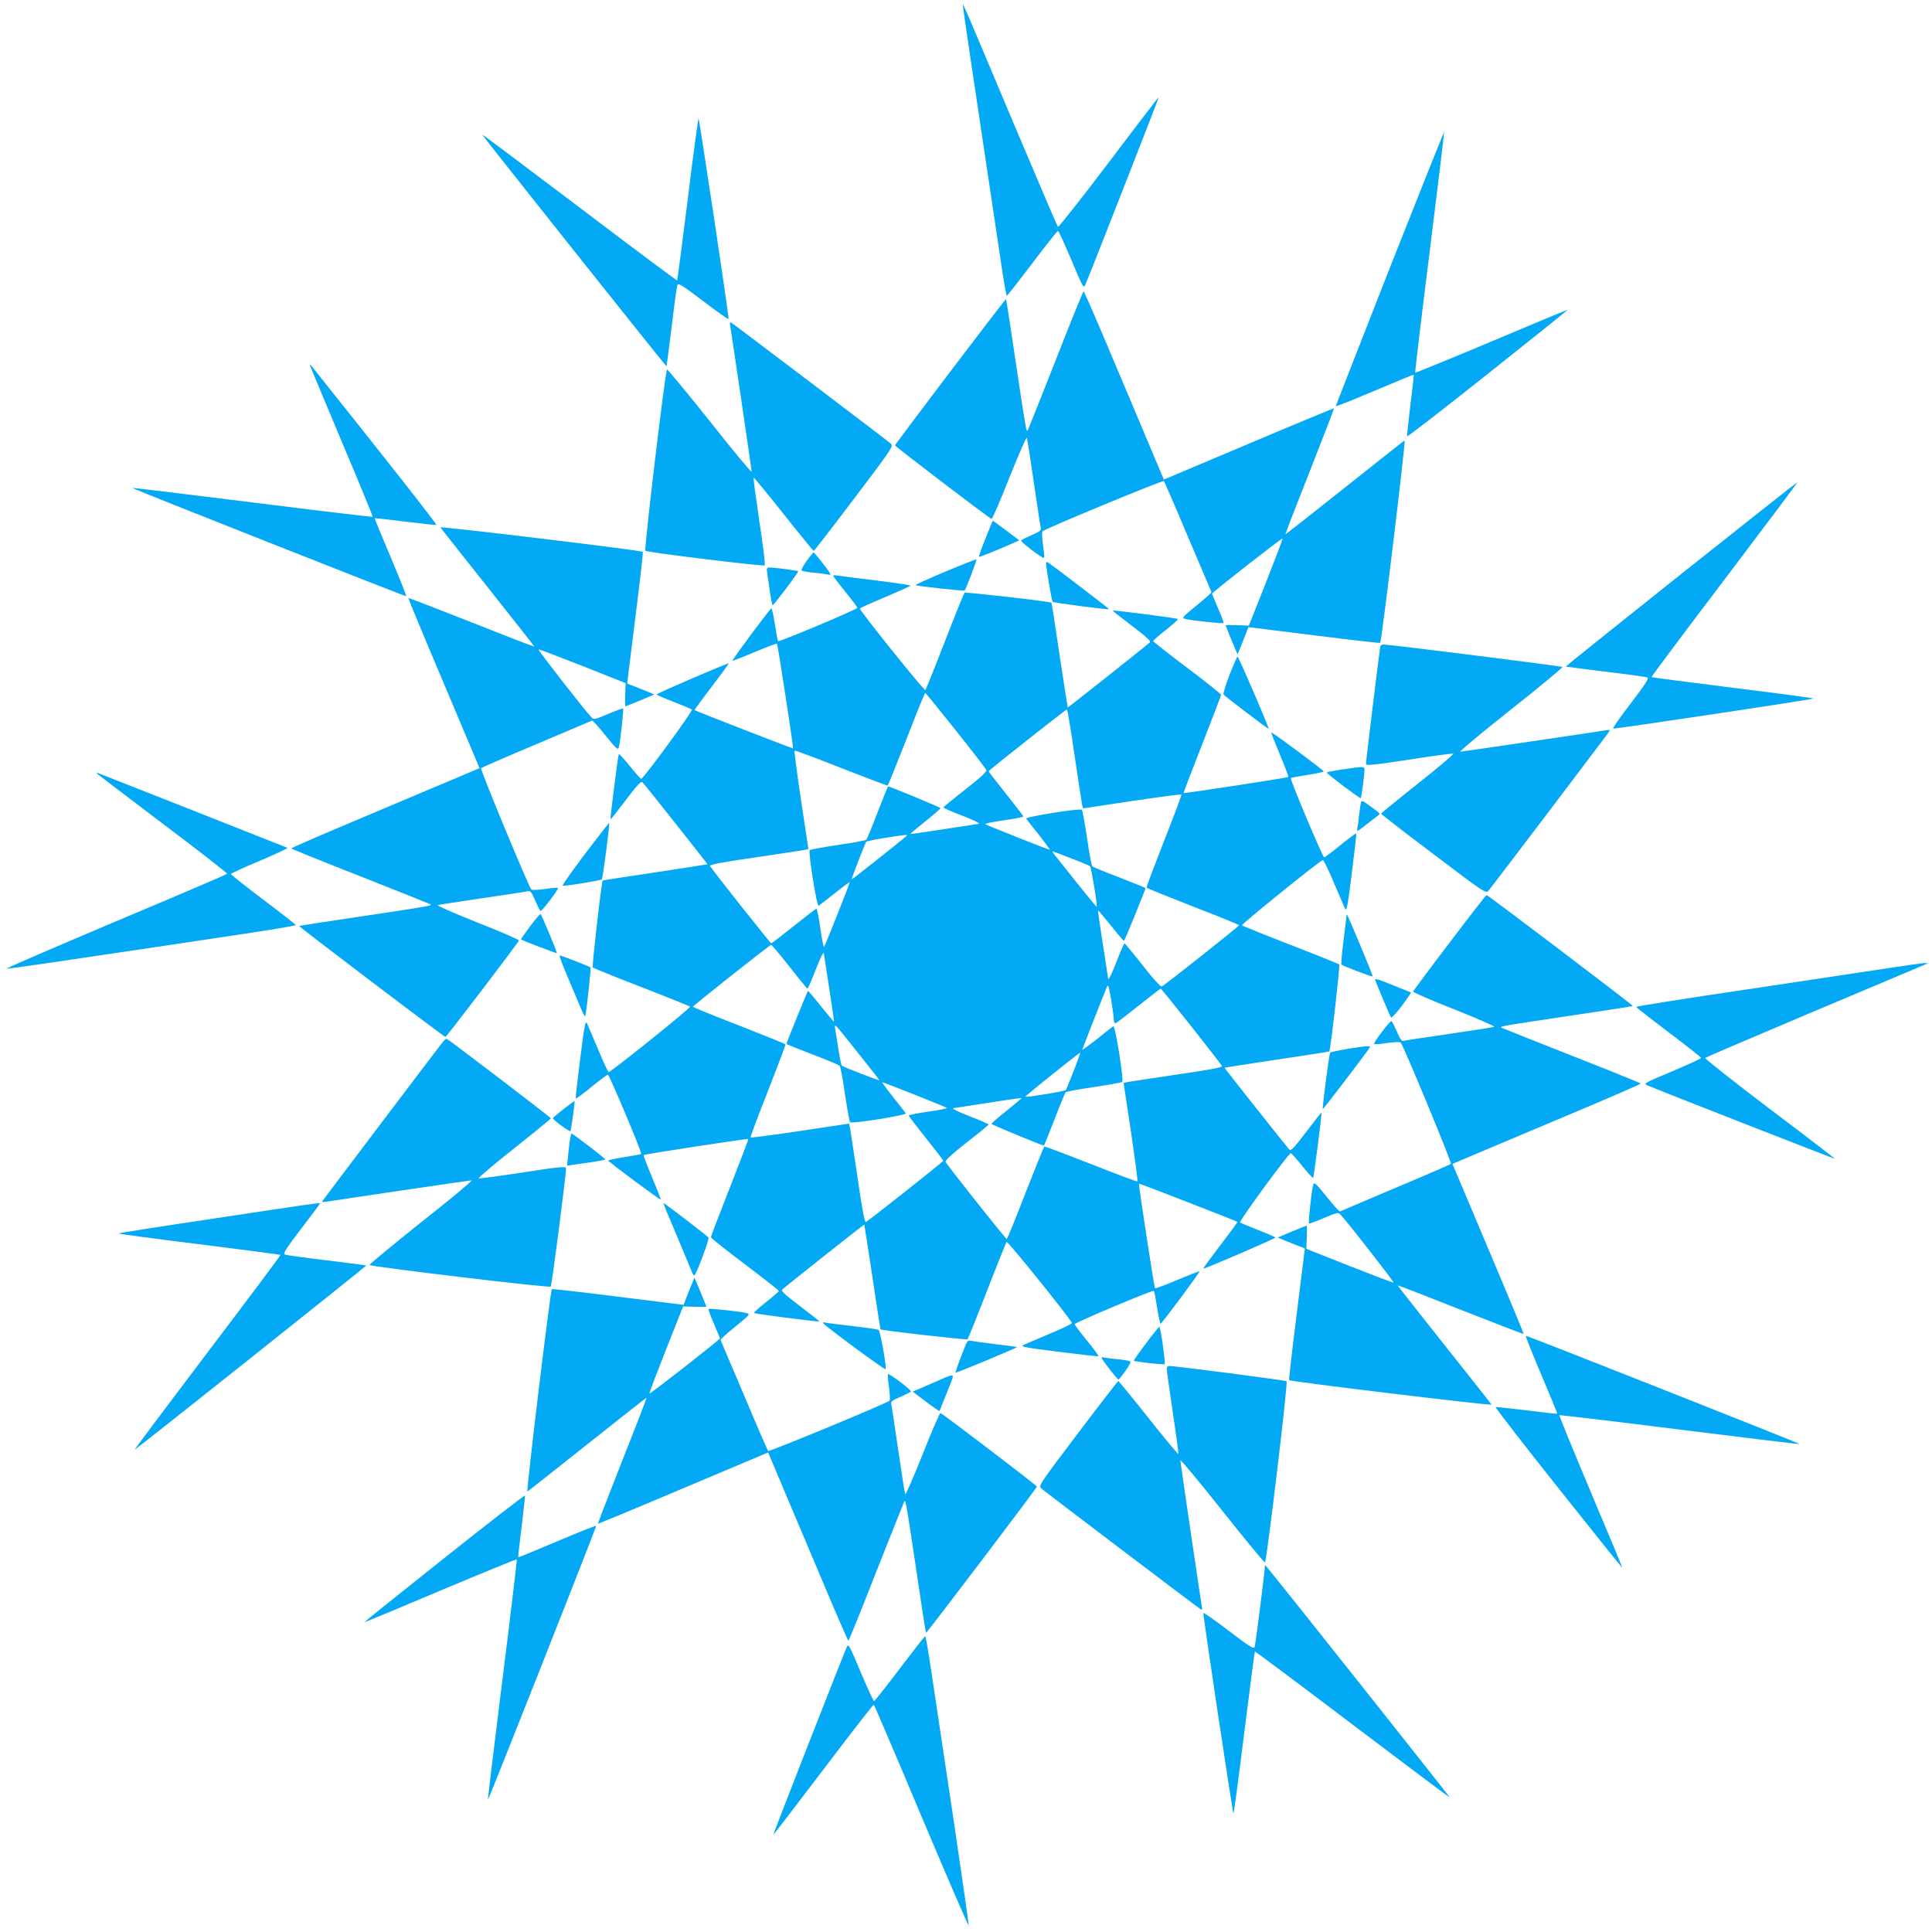 <?xml version="1.0" standalone="no"?>
<!DOCTYPE svg PUBLIC "-//W3C//DTD SVG 20010904//EN"
 "http://www.w3.org/TR/2001/REC-SVG-20010904/DTD/svg10.dtd">
<svg version="1.0" xmlns="http://www.w3.org/2000/svg"
 width="1280pt" height="1280pt" viewBox="0 0 1280 1280"
 preserveAspectRatio="xMidYMid meet">
<g transform="translate(0,1280) scale(0.1,-0.1)"
fill="#03a9f4" stroke="none">
<path d="M6380 12758 c0 -9 47 -331 105 -715 57 -384 121 -812 142 -950 20
-139 40 -253 43 -253 4 0 79 97 169 215 89 118 166 215 170 215 5 0 44 -86 89
-192 73 -175 81 -190 91 -168 28 62 490 1244 488 1246 -1 2 -151 -193 -331
-432 -181 -239 -333 -431 -337 -427 -4 4 -141 325 -305 713 -352 836 -323 769
-324 748z"/>
<path d="M4557 11483 c-37 -295 -69 -539 -71 -541 -2 -2 -293 215 -646 483
-353 267 -643 485 -645 483 -3 -3 1218 -1538 1221 -1535 1 1 16 119 34 262 17
143 34 268 38 277 6 15 35 -4 172 -108 90 -69 166 -122 167 -117 4 11 -193
1322 -199 1328 -2 3 -35 -237 -71 -532z"/>
<path d="M9207 11023 c-196 -500 -357 -911 -357 -914 0 -4 115 42 257 102 141
60 258 108 259 106 2 -2 -8 -92 -22 -202 -13 -109 -23 -202 -22 -206 2 -5 242
181 535 414 292 232 530 423 529 424 -2 2 -228 -92 -504 -209 -276 -116 -504
-209 -506 -207 -2 2 40 360 95 794 54 435 98 793 96 798 -1 4 -163 -401 -360
-900z"/>
<path d="M6996 10418 c-98 -249 -182 -459 -186 -467 -10 -19 -10 -20 -81 454
-33 226 -62 411 -64 413 -4 4 -735 -960 -735 -969 0 -7 623 -482 639 -487 5
-2 59 122 119 275 61 153 113 271 115 263 3 -8 24 -143 47 -300 23 -157 43
-292 46 -301 3 -12 -12 -24 -61 -44 -36 -16 -68 -32 -70 -36 -6 -8 145 -123
152 -115 3 3 0 42 -7 87 -6 45 -8 85 -3 89 19 18 797 340 804 333 4 -5 76
-170 159 -368 84 -198 154 -363 156 -367 3 -4 -42 -44 -98 -89 -93 -76 -100
-83 -77 -89 39 -11 249 -33 255 -28 2 3 -13 47 -36 98 -22 52 -40 95 -40 97 0
8 465 372 467 365 2 -4 -48 -135 -110 -292 l-113 -285 -77 3 c-42 1 -77 1 -77
-1 0 -2 18 -46 39 -98 l40 -94 19 45 c10 25 26 65 36 90 l17 45 434 -54 c239
-30 437 -53 439 -50 10 10 171 1347 162 1341 -6 -3 -185 -145 -398 -314 -213
-169 -389 -308 -392 -308 -2 0 70 187 161 416 90 229 163 417 161 419 -2 1
-256 -104 -565 -235 l-562 -237 -64 151 c-35 83 -153 364 -263 624 -109 259
-201 472 -205 472 -3 0 -86 -204 -183 -452z"/>
<path d="M4837 10647 c13 -79 143 -960 143 -972 0 -9 -125 141 -277 334 -153
192 -281 346 -284 343 -12 -14 -153 -1192 -143 -1201 12 -11 783 -105 791 -97
4 3 -12 135 -36 292 -23 157 -41 288 -38 290 2 2 91 -106 198 -241 107 -135
197 -245 200 -245 3 0 124 156 268 347 251 331 261 347 244 363 -18 17 -1038
790 -1059 803 -7 4 -10 -2 -7 -16z"/>
<path d="M2053 10380 c3 -8 98 -237 212 -508 115 -270 206 -494 204 -496 -2
-2 -359 40 -794 95 -434 54 -793 98 -798 96 -7 -2 1801 -717 1814 -717 4 0
-42 115 -102 257 -60 141 -108 258 -106 259 2 2 92 -8 202 -22 109 -13 202
-23 206 -22 7 2 -327 427 -823 1048 -11 14 -18 18 -15 10z"/>
<path d="M11138 8997 c-422 -336 -766 -612 -765 -613 1 -1 119 -16 262 -34
143 -17 268 -34 277 -38 15 -6 -4 -35 -108 -172 -69 -90 -122 -166 -117 -167
11 -4 1322 193 1328 199 3 2 -237 35 -532 71 -295 37 -539 69 -541 71 -2 3
215 293 483 646 267 353 485 643 483 645 -2 1 -348 -273 -770 -608z"/>
<path d="M6529 9232 c-26 -64 -45 -119 -43 -121 3 -3 101 36 213 85 l54 24
-86 65 c-48 36 -88 65 -89 65 -2 0 -24 -53 -49 -118z"/>
<path d="M2918 9306 c3 -6 145 -185 314 -398 169 -213 308 -389 308 -392 0 -2
-187 70 -416 161 -229 90 -417 163 -419 161 -1 -2 104 -256 235 -565 l237
-562 -151 -64 c-83 -35 -364 -153 -623 -263 -260 -109 -473 -201 -473 -205 0
-3 204 -86 453 -183 248 -98 458 -182 466 -186 19 -10 20 -10 -454 -81 -225
-33 -411 -62 -413 -64 -4 -4 960 -735 969 -735 7 0 482 623 487 639 2 5 -122
59 -275 119 -153 61 -271 113 -263 115 8 3 143 24 300 47 157 23 292 43 301
46 12 3 24 -12 44 -61 16 -36 32 -68 36 -70 8 -6 123 145 115 152 -3 3 -42 0
-87 -7 -45 -6 -85 -8 -89 -3 -18 19 -340 797 -333 804 5 4 170 76 368 159 198
84 363 154 367 156 4 3 44 -42 89 -98 76 -93 83 -100 89 -77 11 39 33 249 28
255 -3 2 -47 -14 -99 -36 -89 -38 -94 -39 -110 -23 -41 42 -358 448 -351 450
4 2 135 -48 292 -110 l285 -113 -3 -77 c-1 -42 -1 -77 1 -77 2 0 46 18 98 39
l94 40 -45 19 c-25 10 -65 26 -90 36 l-45 17 54 434 c30 239 53 437 50 439
-10 10 -1347 171 -1341 162z"/>
<path d="M5343 9082 c-27 -38 -37 -59 -30 -63 7 -4 44 -10 82 -14 39 -3 81 -9
94 -12 21 -5 17 4 -34 70 -33 43 -62 77 -65 77 -3 -1 -24 -26 -47 -58z"/>
<path d="M6261 9012 c-112 -47 -200 -87 -195 -89 32 -9 320 -40 325 -35 10 11
82 202 78 206 -2 2 -96 -35 -208 -82z"/>
<path d="M6930 9068 c1 -32 38 -249 44 -255 6 -7 368 -54 374 -49 2 3 -380
294 -405 310 -8 4 -13 2 -13 -6z"/>
<path d="M5083 9003 c3 -21 11 -77 18 -125 7 -49 15 -88 18 -88 8 1 174 220
169 225 -4 5 -154 25 -185 25 -24 0 -25 -2 -20 -37z"/>
<path d="M5520 8986 c0 -4 36 -52 80 -106 44 -54 80 -102 80 -107 0 -10 -518
-228 -525 -221 -3 2 -12 53 -21 111 -9 59 -20 107 -23 107 -9 -1 -262 -342
-258 -347 3 -2 69 24 147 57 79 33 145 58 148 55 5 -5 110 -688 106 -693 -2
-3 -644 247 -652 253 -2 2 49 71 113 155 64 84 115 153 113 155 -6 4 -478
-199 -478 -206 0 -3 51 -25 113 -49 61 -24 116 -47 121 -51 9 -8 -321 -458
-336 -459 -4 0 -38 38 -75 84 -37 47 -70 82 -73 80 -5 -6 -59 -427 -55 -432 2
-2 47 56 101 127 78 102 101 128 111 118 19 -20 432 -541 430 -543 -1 -1 -157
-25 -347 -54 -189 -28 -346 -52 -347 -54 -8 -7 -72 -571 -66 -576 4 -4 150
-63 323 -130 173 -67 318 -126 322 -129 8 -7 -528 -437 -540 -434 -3 0 -35 68
-69 150 -34 81 -68 159 -74 173 -11 21 -17 -12 -45 -234 -18 -143 -32 -262
-29 -264 2 -2 49 32 104 77 55 45 103 81 108 81 10 0 228 -518 221 -525 -2 -3
-53 -12 -111 -21 -59 -9 -107 -20 -107 -23 1 -9 342 -262 347 -258 2 3 -24 69
-57 147 -33 79 -58 145 -55 148 5 5 688 110 693 106 2 -1 -53 -145 -122 -321
-69 -175 -126 -324 -126 -330 0 -5 101 -86 225 -179 123 -93 224 -172 225
-177 0 -4 -38 -37 -85 -74 -47 -37 -82 -69 -79 -72 6 -6 427 -60 432 -56 2 2
-56 47 -127 101 -102 78 -128 101 -118 111 20 19 541 432 543 430 1 -1 25
-157 54 -347 28 -189 52 -346 54 -347 7 -8 571 -72 576 -66 4 4 63 150 130
323 67 173 126 318 129 322 7 8 434 -523 433 -538 0 -5 -67 -37 -149 -71 -81
-34 -159 -68 -173 -74 -21 -11 12 -17 234 -45 143 -18 262 -32 264 -29 2 2
-32 49 -77 104 -45 55 -81 103 -81 108 0 10 518 228 525 221 3 -2 12 -53 21
-111 9 -59 20 -107 23 -107 9 1 262 342 258 347 -3 2 -69 -24 -147 -57 -79
-33 -145 -58 -148 -55 -5 5 -110 688 -106 693 2 3 644 -247 652 -253 2 -2 -49
-71 -113 -155 -64 -84 -115 -153 -113 -155 6 -4 478 199 478 206 0 3 -51 25
-112 49 -62 24 -117 47 -122 51 -9 8 321 458 336 459 4 0 38 -38 75 -84 37
-47 70 -82 73 -80 5 6 59 427 55 432 -2 2 -47 -56 -101 -127 -78 -102 -101
-128 -111 -118 -19 20 -432 541 -430 543 1 1 157 25 347 54 189 28 346 52 347
54 8 7 72 571 66 576 -4 4 -150 63 -323 130 -173 67 -318 126 -322 129 -7 6
515 428 536 433 5 2 37 -64 72 -147 35 -82 69 -161 75 -175 11 -21 17 12 45
234 18 143 32 262 29 264 -2 2 -49 -32 -104 -77 -55 -45 -103 -81 -108 -81
-10 0 -228 518 -221 525 2 3 53 12 111 21 59 9 107 20 107 23 -1 9 -342 262
-347 258 -2 -3 24 -69 57 -147 33 -79 58 -145 55 -148 -5 -5 -688 -110 -693
-106 -2 1 53 145 122 321 69 175 126 324 126 330 0 5 -101 86 -225 179 -123
93 -224 172 -225 177 0 4 38 37 85 74 47 37 82 69 79 72 -6 6 -427 60 -432 56
-2 -2 56 -47 127 -101 102 -78 128 -101 118 -111 -20 -19 -541 -432 -543 -430
-1 1 -25 157 -54 347 -28 189 -52 346 -54 347 -7 8 -571 72 -576 66 -4 -4 -63
-150 -130 -323 -67 -173 -126 -318 -129 -322 -7 -8 -437 528 -434 540 0 4 75
37 165 75 89 38 166 72 170 76 4 4 -97 19 -225 35 -127 15 -244 30 -259 33
-16 3 -28 2 -28 -1z m812 -1025 c109 -136 200 -255 203 -263 4 -10 -39 -50
-140 -129 -80 -62 -145 -116 -145 -119 0 -3 57 -28 128 -55 72 -28 118 -51
107 -53 -327 -51 -451 -69 -453 -67 -2 1 43 39 98 83 56 44 101 84 101 88 0 5
-333 143 -348 144 -1 0 -32 -78 -69 -172 -36 -95 -70 -177 -74 -181 -4 -5 -89
-21 -188 -35 -99 -15 -183 -30 -187 -34 -12 -12 47 -379 59 -369 6 4 55 42
109 85 53 42 97 74 97 72 0 -10 -163 -421 -170 -429 -4 -4 -15 51 -25 123 -10
71 -22 130 -26 130 -3 0 -71 -52 -150 -115 -79 -63 -146 -115 -149 -115 -7 1
-400 498 -406 513 -3 9 82 25 298 56 167 25 314 47 329 50 l25 6 -49 324 c-26
177 -46 325 -43 328 3 3 141 -49 308 -115 167 -65 305 -118 309 -116 3 1 59
140 125 308 65 168 121 306 124 305 3 0 94 -112 202 -248z m787 -164 c25 -166
47 -313 50 -328 l6 -25 324 49 c177 26 325 46 328 43 3 -3 -49 -141 -115 -308
-65 -167 -118 -305 -116 -309 1 -3 140 -59 308 -125 168 -65 306 -121 305
-124 0 -7 -495 -399 -511 -405 -9 -4 -54 45 -128 140 -63 80 -117 145 -120
145 -3 0 -28 -57 -55 -127 -28 -73 -51 -119 -53 -108 -51 327 -69 451 -67 453
1 2 39 -43 85 -100 45 -57 84 -102 87 -101 5 1 142 340 143 350 0 1 -78 32
-172 69 -95 36 -177 70 -181 74 -5 4 -21 89 -35 188 -15 99 -30 183 -34 187
-12 12 -379 -47 -369 -59 4 -6 42 -55 85 -108 42 -54 74 -98 72 -98 -10 0
-421 163 -429 170 -4 4 51 15 123 25 71 10 130 22 130 26 0 3 -52 71 -115 150
-63 79 -115 146 -115 149 1 7 511 410 519 410 3 0 26 -136 50 -303z m-1115
-537 c-18 -18 -359 -288 -361 -286 -4 3 89 240 96 249 4 4 61 16 127 26 146
23 151 24 138 11z m1101 -150 c61 -23 113 -46 117 -49 8 -7 50 -263 44 -268
-2 -2 -61 70 -132 159 -71 89 -138 173 -149 187 -13 17 -15 23 -5 19 8 -3 65
-25 125 -48z m-1874 -715 c62 -80 116 -145 119 -145 3 0 28 57 55 128 28 72
51 118 53 107 51 -327 69 -451 67 -453 -1 -2 -39 43 -85 100 -45 57 -84 103
-87 103 -3 0 -142 -342 -143 -352 0 -1 78 -32 173 -69 94 -36 176 -70 180 -74
5 -4 21 -89 35 -188 15 -99 30 -183 34 -187 12 -12 379 47 369 59 -4 6 -42 55
-85 109 -42 53 -74 97 -72 97 10 0 421 -163 429 -170 4 -4 -51 -15 -123 -25
-71 -10 -130 -22 -130 -26 0 -3 52 -71 115 -150 63 -79 115 -146 115 -149 -1
-7 -498 -400 -513 -406 -9 -3 -25 82 -56 298 -25 167 -47 314 -50 329 l-6 25
-324 -49 c-177 -26 -325 -46 -328 -43 -3 3 49 141 115 308 65 167 118 305 116
309 -1 3 -140 59 -308 125 -168 65 -306 121 -305 124 0 7 509 410 518 410 4 0
59 -65 122 -145z m2148 -347 c1 -16 5 -28 10 -28 5 0 73 52 152 115 79 63 146
115 149 115 7 -1 400 -498 406 -513 3 -9 -82 -25 -298 -56 -167 -25 -314 -47
-329 -50 l-25 -6 49 -324 c26 -177 46 -325 43 -328 -3 -3 -141 49 -308 115
-167 65 -305 118 -309 116 -3 -1 -59 -140 -125 -308 -65 -168 -121 -306 -124
-305 -7 0 -399 494 -405 511 -4 10 39 50 140 129 80 62 145 116 145 119 0 3
-57 28 -127 55 -73 28 -119 51 -108 53 327 51 451 69 453 67 2 -1 -43 -39 -98
-83 -56 -44 -101 -84 -101 -88 0 -5 333 -143 348 -144 1 0 32 78 69 173 36 94
70 176 74 180 4 5 89 21 188 35 99 15 183 30 187 34 12 12 -47 379 -59 369 -6
-4 -55 -42 -108 -85 -54 -42 -98 -74 -98 -72 0 4 142 368 163 416 9 22 12 11
28 -80 10 -58 18 -117 18 -132z m-1691 -228 c77 -96 139 -176 138 -177 -3 -3
-239 88 -248 96 -4 3 -14 51 -23 106 -8 55 -18 116 -21 135 -7 44 -14 51 154
-160z m1425 -116 c-25 -65 -49 -122 -52 -126 -7 -8 -262 -50 -268 -44 -4 3
361 295 364 292 1 -1 -18 -56 -44 -122z"/>
<path d="M9145 8518 c-4 -16 -95 -757 -95 -778 0 -14 40 -10 283 27 155 24
288 42 295 40 8 -1 -97 -90 -232 -197 -135 -107 -246 -198 -246 -201 0 -3 156
-124 347 -268 331 -251 347 -261 363 -244 17 18 790 1038 803 1059 4 7 -2 10
-16 7 -79 -13 -960 -143 -972 -143 -9 0 141 125 334 278 192 152 346 280 343
283 -7 6 -1148 149 -1185 149 -10 0 -19 -6 -22 -12z"/>
<path d="M8146 8329 c-25 -66 -44 -125 -40 -130 7 -11 296 -231 299 -227 4 6
-199 478 -206 478 -3 0 -27 -54 -53 -121z"/>
<path d="M8893 7702 c-57 -8 -103 -17 -103 -21 1 -8 220 -174 225 -169 5 4 25
154 25 184 0 28 0 28 -147 6z"/>
<path d="M645 7673 c6 -6 202 -155 437 -333 235 -177 426 -326 423 -329 -2 -4
-334 -146 -739 -316 -404 -171 -730 -311 -723 -313 7 -1 235 31 507 72 272 40
701 104 953 142 251 37 457 71 457 75 0 3 -97 79 -215 168 -118 89 -215 166
-215 170 0 5 86 44 191 88 105 44 187 83 183 86 -8 4 -1209 478 -1254 495 -10
3 -12 2 -5 -5z"/>
<path d="M9017 7483 c-3 -10 -8 -45 -12 -78 -3 -33 -8 -73 -12 -89 -5 -29 -5
-29 58 20 35 27 70 54 79 61 17 13 20 10 -67 73 -37 27 -42 28 -46 13z"/>
<path d="M3876 7143 c-86 -114 -153 -209 -148 -211 13 -4 251 34 259 42 7 6
54 368 49 374 -2 1 -73 -91 -160 -205z"/>
<path d="M9604 6555 c-132 -173 -240 -319 -242 -324 -2 -5 122 -59 275 -119
153 -61 271 -113 263 -115 -8 -3 -143 -24 -300 -47 -157 -23 -292 -43 -301
-46 -12 -3 -24 12 -44 61 -16 36 -32 68 -36 70 -8 6 -123 -145 -115 -152 3 -3
42 0 87 7 45 6 85 8 89 3 18 -19 340 -797 333 -804 -5 -4 -170 -76 -368 -159
-198 -84 -363 -154 -367 -156 -4 -3 -44 42 -89 98 -76 93 -83 100 -89 77 -11
-39 -33 -249 -28 -255 3 -2 47 14 99 36 89 38 94 39 110 23 41 -42 358 -448
351 -450 -4 -2 -135 48 -292 110 l-285 113 3 77 c1 42 1 77 -1 77 -2 0 -46
-18 -98 -39 l-94 -40 45 -19 c25 -10 65 -26 90 -36 l45 -17 -54 -434 c-30
-239 -53 -437 -50 -439 10 -10 1347 -171 1341 -162 -3 6 -145 185 -314 398
-169 213 -308 389 -308 392 0 2 187 -70 416 -161 229 -90 417 -163 419 -161 1
2 -104 256 -235 565 l-237 562 151 64 c83 35 364 153 624 263 259 109 472 201
472 205 0 3 -204 86 -452 183 -249 98 -459 182 -467 186 -19 10 -20 10 454 81
226 33 411 62 413 64 4 4 -960 735 -969 735 -4 0 -114 -142 -245 -315z"/>
<path d="M3512 6663 c-35 -47 -62 -86 -60 -87 10 -8 234 -93 237 -91 4 5 -100
254 -108 259 -3 2 -34 -34 -69 -81z"/>
<path d="M8920 6724 c-1 -10 -9 -84 -20 -164 -10 -80 -16 -148 -12 -151 11
-10 202 -82 206 -78 4 4 -161 399 -169 408 -3 2 -5 -4 -5 -15z"/>
<path d="M3746 6363 c25 -60 64 -153 87 -207 22 -55 42 -95 44 -90 9 32 40
320 35 325 -8 7 -194 79 -204 79 -4 0 13 -48 38 -107z"/>
<path d="M12505 6385 c-115 -17 -537 -81 -937 -141 -401 -59 -728 -111 -728
-115 0 -3 97 -79 215 -168 118 -89 215 -166 215 -170 0 -5 -86 -44 -192 -89
-175 -73 -190 -81 -168 -91 62 -28 1244 -490 1246 -488 2 1 -193 151 -432 331
-239 181 -431 333 -427 337 4 4 325 141 713 305 388 163 719 303 735 310 l30
13 -30 0 c-16 -1 -124 -16 -240 -34z"/>
<path d="M9110 6312 c0 -8 95 -236 106 -253 3 -5 35 29 71 76 35 48 63 88 61
89 -1 2 -34 15 -73 30 -38 16 -91 37 -117 47 -27 10 -48 15 -48 11z"/>
<path d="M2923 5883 c-56 -72 -779 -1028 -786 -1039 -4 -7 2 -10 16 -7 79 13
960 143 972 143 9 0 -141 -125 -334 -277 -192 -153 -346 -281 -343 -284 14
-12 1192 -153 1201 -143 7 8 102 741 101 784 0 14 -40 10 -282 -27 -156 -24
-289 -42 -296 -40 -8 1 97 90 232 197 135 107 246 198 246 201 0 5 -674 520
-691 527 -4 2 -20 -14 -36 -35z"/>
<path d="M8928 5851 c-60 -10 -111 -21 -115 -25 -7 -6 -54 -368 -49 -374 3 -2
294 379 309 405 10 17 -6 16 -145 -6z"/>
<path d="M3735 5453 c-38 -30 -71 -57 -72 -61 -3 -9 110 -92 116 -86 5 4 31
197 28 200 -1 1 -33 -23 -72 -53z"/>
<path d="M3777 5253 c-4 -21 -9 -69 -13 -107 l-7 -69 39 6 c21 3 78 11 127 18
48 7 87 15 87 18 0 6 -215 171 -223 171 -3 0 -7 -17 -10 -37z"/>
<path d="M1437 4730 c-356 -53 -650 -99 -652 -102 -3 -2 237 -35 532 -71 295
-37 539 -69 541 -71 2 -3 -215 -293 -483 -646 -267 -353 -485 -643 -483 -645
3 -3 1538 1218 1535 1221 -1 1 -119 16 -262 34 -143 17 -268 34 -277 38 -15 6
4 35 107 171 69 90 125 165 125 167 0 7 -33 2 -683 -96z"/>
<path d="M4482 4618 c49 -117 94 -225 100 -240 5 -16 13 -28 18 -28 11 0 101
240 94 251 -5 9 -292 229 -299 229 -2 0 37 -96 87 -212z"/>
<path d="M4582 4290 c-10 -25 -26 -65 -36 -90 l-17 -45 -434 54 c-239 30 -437
53 -439 50 -10 -10 -171 -1347 -162 -1341 6 3 185 145 398 314 213 169 389
308 392 308 2 0 -70 -187 -161 -416 -90 -229 -163 -417 -161 -419 2 -1 256
104 565 235 l562 237 64 -151 c35 -83 153 -364 263 -623 109 -260 201 -473
205 -473 3 0 86 204 183 453 98 248 182 458 186 466 10 19 10 20 81 -454 33
-225 62 -411 64 -413 4 -4 735 960 735 969 0 7 -623 482 -639 487 -5 2 -59
-122 -119 -275 -61 -153 -113 -271 -115 -263 -3 8 -24 143 -47 300 -23 157
-43 292 -46 301 -3 12 12 24 61 44 36 16 68 32 70 36 6 8 -145 123 -152 115
-3 -3 0 -42 7 -87 6 -45 8 -85 3 -89 -19 -18 -797 -340 -804 -333 -4 5 -76
170 -159 368 -84 198 -154 363 -156 367 -3 4 42 44 98 89 93 76 100 83 77 89
-39 11 -249 33 -255 28 -2 -3 13 -47 36 -98 22 -52 40 -95 40 -97 0 -8 -465
-372 -467 -365 -2 4 48 135 110 292 l113 285 77 -3 c42 -1 77 -1 77 1 0 2 -18
46 -39 98 l-40 94 -19 -45z"/>
<path d="M5455 4032 c30 -32 410 -312 413 -304 6 19 -36 254 -47 261 -6 4 -82
15 -169 25 -86 10 -168 20 -182 23 -17 4 -22 2 -15 -5z"/>
<path d="M7592 3899 c-46 -61 -82 -112 -80 -114 7 -7 198 -28 204 -23 7 7 -27
248 -35 248 -3 0 -44 -50 -89 -111z"/>
<path d="M10211 3693 c60 -141 108 -258 106 -259 -2 -2 -92 8 -202 22 -109 13
-202 23 -206 22 -5 -2 181 -242 414 -535 232 -292 423 -530 424 -529 2 2 -92
228 -209 504 -116 276 -209 504 -207 506 2 2 360 -40 794 -95 435 -54 793 -98
798 -96 7 2 -1801 717 -1814 717 -4 0 42 -115 102 -257z"/>
<path d="M6397 3888 c-33 -81 -69 -179 -66 -182 5 -4 411 166 407 169 -2 2
-64 10 -138 19 -74 9 -147 19 -162 22 -23 5 -29 1 -41 -28z"/>
<path d="M7345 3737 c33 -43 62 -77 65 -77 3 1 24 26 47 58 27 38 37 59 30 63
-7 4 -43 10 -82 14 -38 3 -81 9 -94 12 -21 5 -17 -4 34 -70z"/>
<path d="M7730 3731 c0 -11 18 -140 40 -287 22 -147 39 -272 37 -277 -1 -4
-90 102 -197 237 -107 135 -198 246 -201 246 -3 0 -124 -156 -268 -347 -251
-331 -261 -347 -244 -363 18 -17 1038 -790 1059 -803 7 -4 10 2 7 16 -13 79
-143 960 -143 972 0 9 125 -141 278 -334 152 -192 280 -346 283 -343 12 14
153 1192 143 1201 -7 6 -741 102 -781 101 -7 0 -13 -9 -13 -19z"/>
<path d="M6215 3653 c-44 -19 -99 -43 -124 -54 l-44 -19 87 -66 c48 -36 89
-64 90 -62 2 1 15 35 30 73 16 39 37 91 47 118 23 57 21 57 -86 10z"/>
<path d="M2943 2477 c-292 -232 -530 -423 -529 -424 2 -2 228 92 504 209 276
116 504 209 506 207 2 -2 -40 -359 -95 -794 -54 -434 -98 -793 -96 -798 2 -7
717 1801 717 1814 0 4 -115 -42 -257 -102 -141 -60 -258 -108 -259 -106 -2 2
8 92 22 202 13 109 23 202 22 206 -2 5 -242 -181 -535 -414z"/>
<path d="M8380 2424 c1 -27 -62 -522 -68 -536 -6 -15 -35 4 -172 108 -90 69
-166 122 -167 117 -4 -11 193 -1322 199 -1328 2 -3 35 237 71 532 37 295 69
539 71 541 2 2 293 -215 646 -483 353 -267 643 -485 645 -483 2 2 -1200 1517
-1220 1536 -3 3 -5 1 -5 -4z"/>
<path d="M5961 1745 c-89 -118 -166 -215 -170 -215 -5 0 -44 86 -89 192 -73
175 -81 190 -91 168 -28 -62 -490 -1244 -488 -1246 1 -2 150 193 331 431 181
239 332 433 335 431 4 -3 146 -335 316 -740 171 -404 311 -730 313 -723 1 7
-45 327 -102 712 -58 385 -122 814 -143 953 -20 138 -40 252 -43 252 -4 0 -79
-97 -169 -215z"/>
</g>
</svg>
